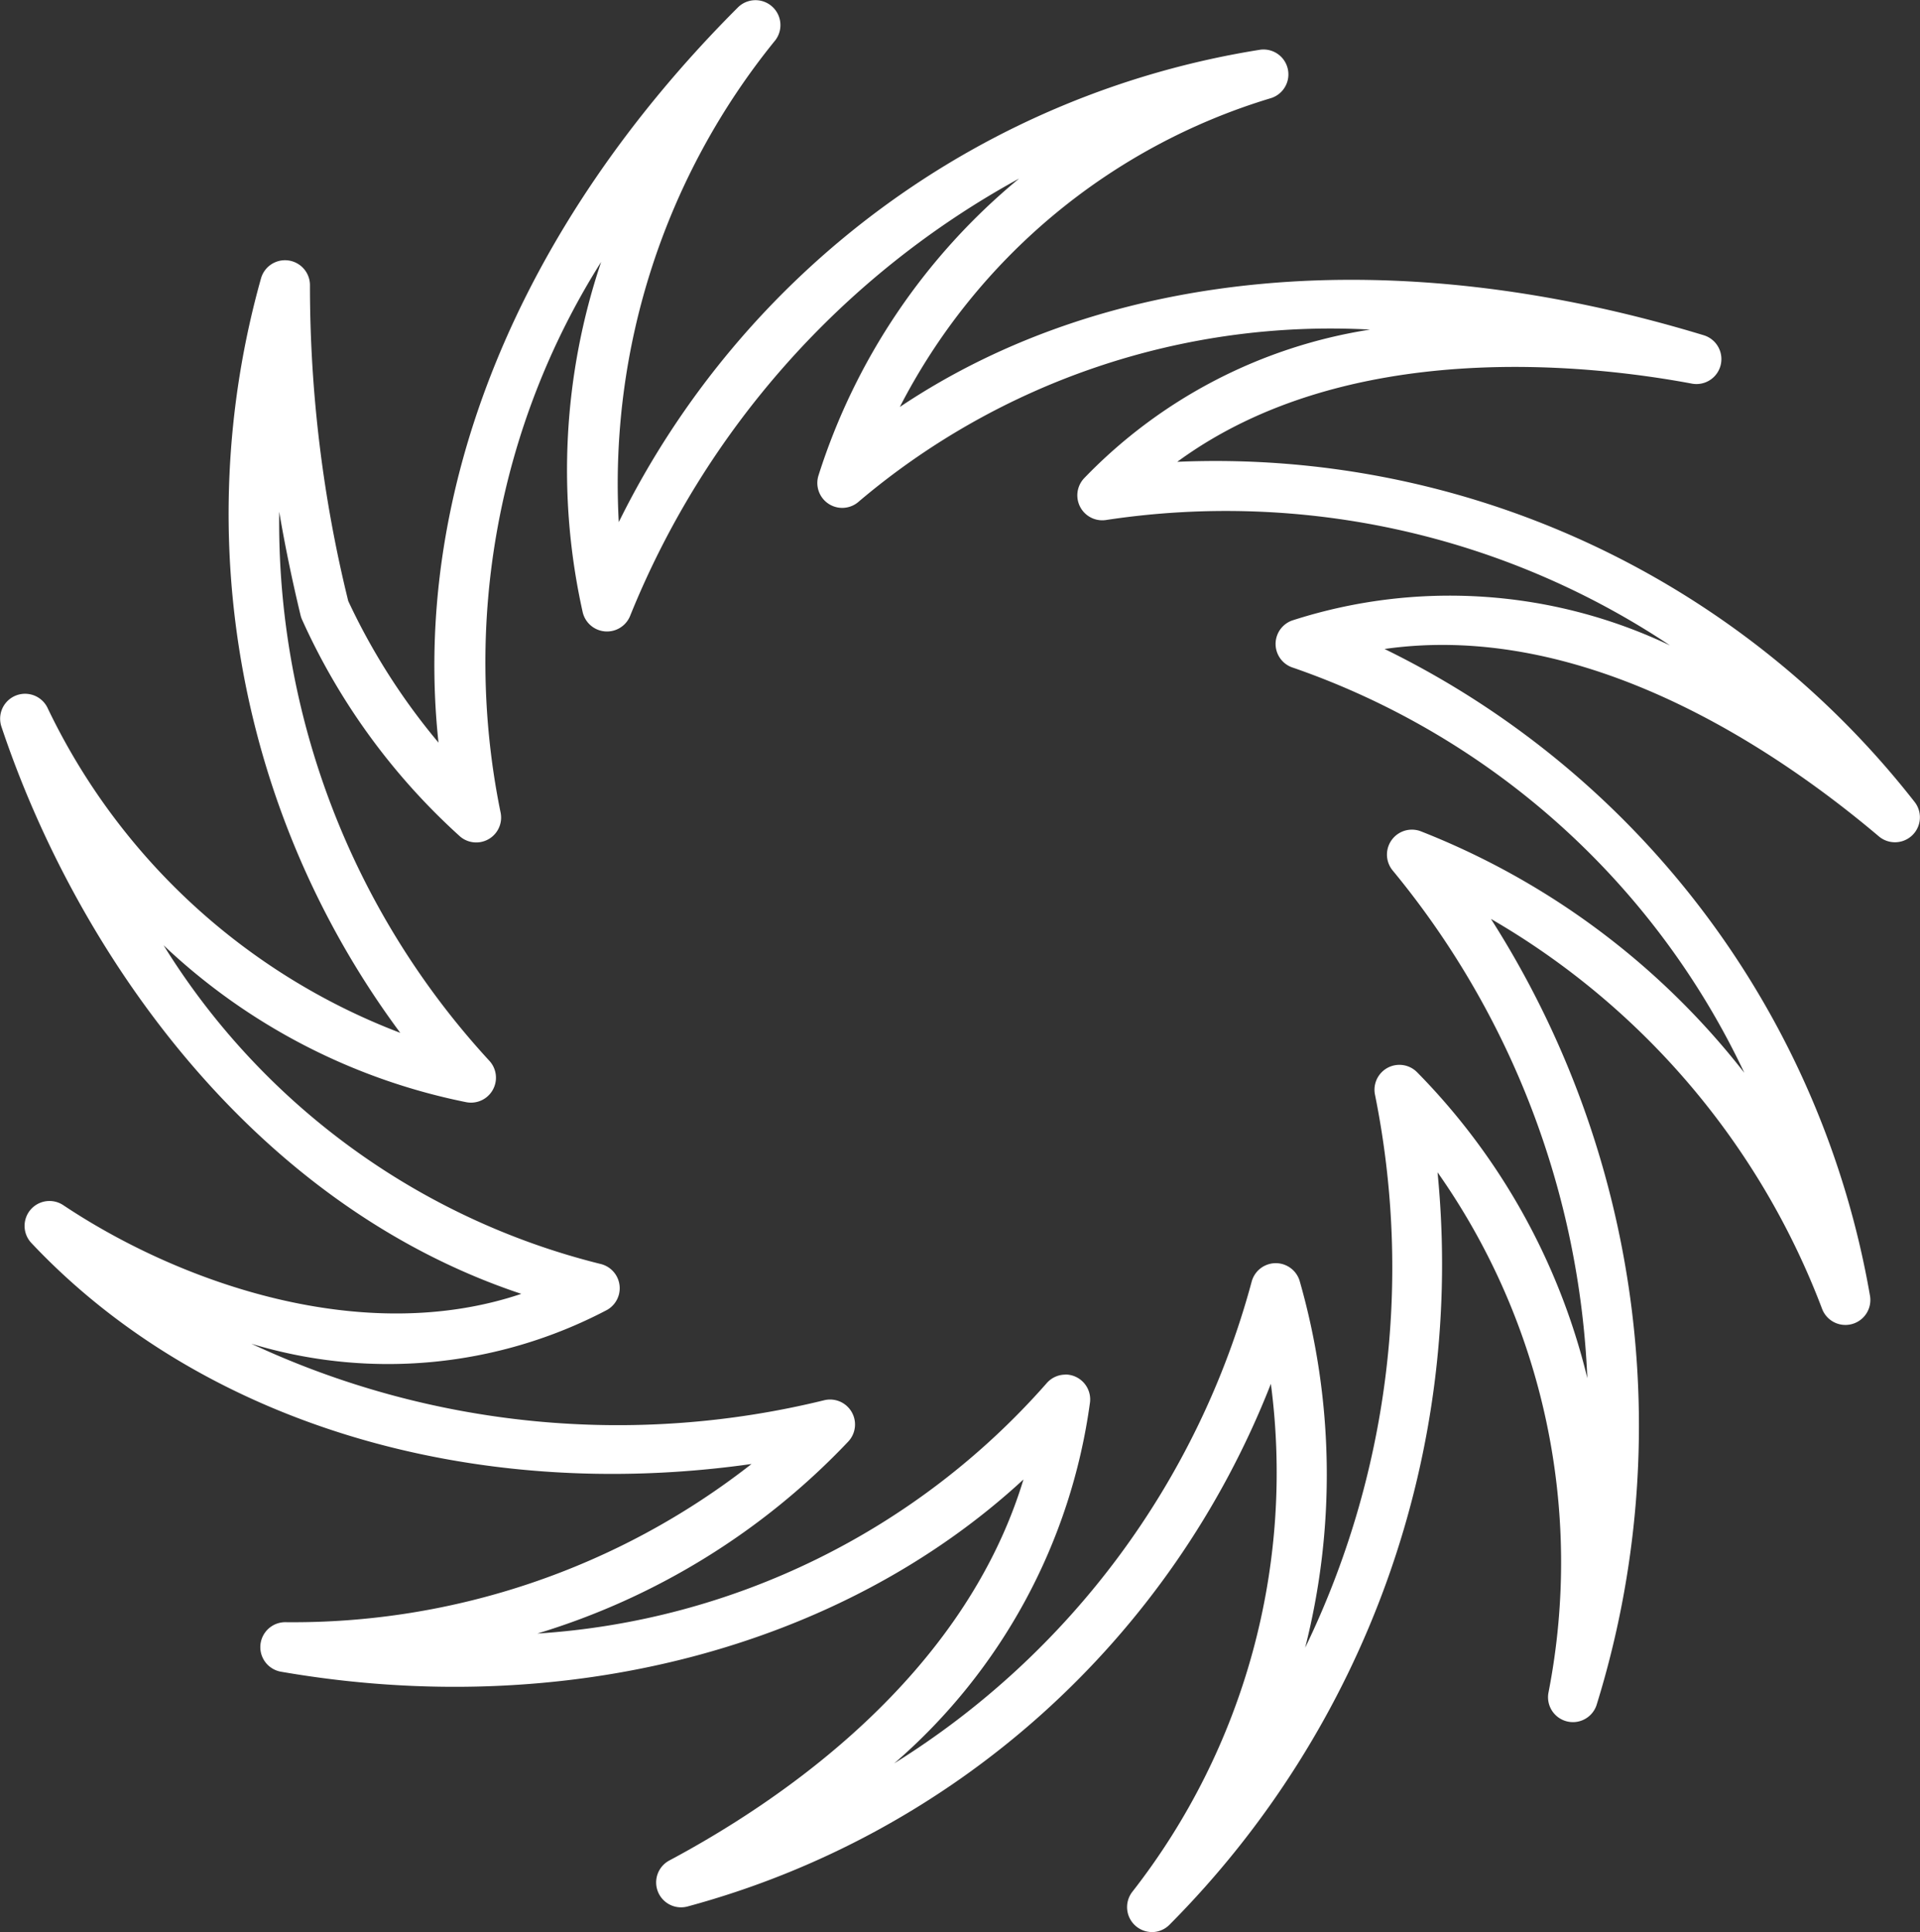<svg xmlns="http://www.w3.org/2000/svg" xmlns:xlink="http://www.w3.org/1999/xlink" width="36.863" height="37.101" viewBox="0 0 36.863 37.101">
  <rect x="0" y="0" width="36.863" height="37.101" fill="#333333" stroke="none"/>
  <defs>
    <clipPath id="clip-path">
      <rect id="사각형_5902" data-name="사각형 5902" width="36.863" height="37.101" fill="#fff"/>
    </clipPath>
  </defs>
  <g id="그룹_28350" data-name="그룹 28350" clip-path="url(#clip-path)">
    <path id="패스_12927" data-name="패스 12927" d="M22.117,37.1a.479.479,0,0,1-.376-.774A13.074,13.074,0,0,0,24.4,26.573,16.709,16.709,0,0,1,13.2,36.609a.478.478,0,0,1-.346-.885C15,34.578,18.5,32.2,19.65,28.409c-3.5,3.234-8.806,4.639-14.26,3.691a.479.479,0,0,1,.082-.95,14.273,14.273,0,0,0,8.957-3.038c-5.4.765-10.582-.8-13.824-4.241a.478.478,0,0,1,.614-.726c2.26,1.506,5.758,2.72,8.79,1.7C4.772,23.1,1.439,18.189.025,13.946a.479.479,0,0,1,.882-.365,12.391,12.391,0,0,0,6.778,6.252A16.725,16.725,0,0,1,5.011,5.346a.479.479,0,0,1,.94.126,25.3,25.3,0,0,0,.735,6.069A12.392,12.392,0,0,0,8.419,14.26C7.9,9.437,9.939,4.37,14.17.14a.479.479,0,0,1,.718.63,13.5,13.5,0,0,0-3.008,9.256A16.638,16.638,0,0,1,24.2.954a.478.478,0,0,1,.2.931,11.855,11.855,0,0,0-7.124,5.93c3.986-2.671,9.5-3.184,15.443-1.375a.479.479,0,0,1-.227.928c-1.993-.374-6.631-.891-9.889,1.5A17.033,17.033,0,0,1,36.76,15.4a.479.479,0,0,1-.685.662c-1.967-1.664-5.634-4.15-9.492-3.6a17.065,17.065,0,0,1,9.321,12.426.479.479,0,0,1-.919.25,14.646,14.646,0,0,0-6.36-7.493A18.087,18.087,0,0,1,30.66,32.719a.478.478,0,0,1-.929-.223A13.012,13.012,0,0,0,27.6,22.511a17.982,17.982,0,0,1-5.148,14.45.478.478,0,0,1-.338.14M20.453,26.394a.478.478,0,0,1,.475.531,11.134,11.134,0,0,1-3.76,6.936,15.708,15.708,0,0,0,6.863-9.249.479.479,0,0,1,.922-.014,13.518,13.518,0,0,1,.105,7.043A16.762,16.762,0,0,0,26.4,21.025a.478.478,0,0,1,.807-.436,12.6,12.6,0,0,1,3.269,5.876,16.4,16.4,0,0,0-3.736-9.748.479.479,0,0,1,.534-.756A14.681,14.681,0,0,1,33.49,20.6a15.015,15.015,0,0,0-8.659-7.777.478.478,0,0,1-.02-.909,9.837,9.837,0,0,1,7.253.48,15.368,15.368,0,0,0-10.82-2.41.479.479,0,0,1-.43-.8,9.689,9.689,0,0,1,5.491-2.855,14.008,14.008,0,0,0-9.814,3.3.478.478,0,0,1-.776-.5,12.147,12.147,0,0,1,3.851-5.7,16.7,16.7,0,0,0-7.469,8.4.479.479,0,0,1-.909-.071,12.524,12.524,0,0,1,.354-6.729A14.409,14.409,0,0,0,9.609,15.592a.478.478,0,0,1-.771.475A12.547,12.547,0,0,1,5.8,11.9a.476.476,0,0,1-.03-.088c-.164-.684-.3-1.341-.409-1.985a15.264,15.264,0,0,0,4.03,10.538.479.479,0,0,1-.437.8,11.847,11.847,0,0,1-5.813-3.013,13.769,13.769,0,0,0,8.381,6.117.479.479,0,0,1,.136.883,9.027,9.027,0,0,1-6.832.651,16.62,16.62,0,0,0,11.006,1.083.479.479,0,0,1,.459.79,13.684,13.684,0,0,1-5.974,3.692,14.228,14.228,0,0,0,9.772-4.8.478.478,0,0,1,.368-.172" transform="translate(0 0)" fill="#fff"/>
  </g>
</svg>
